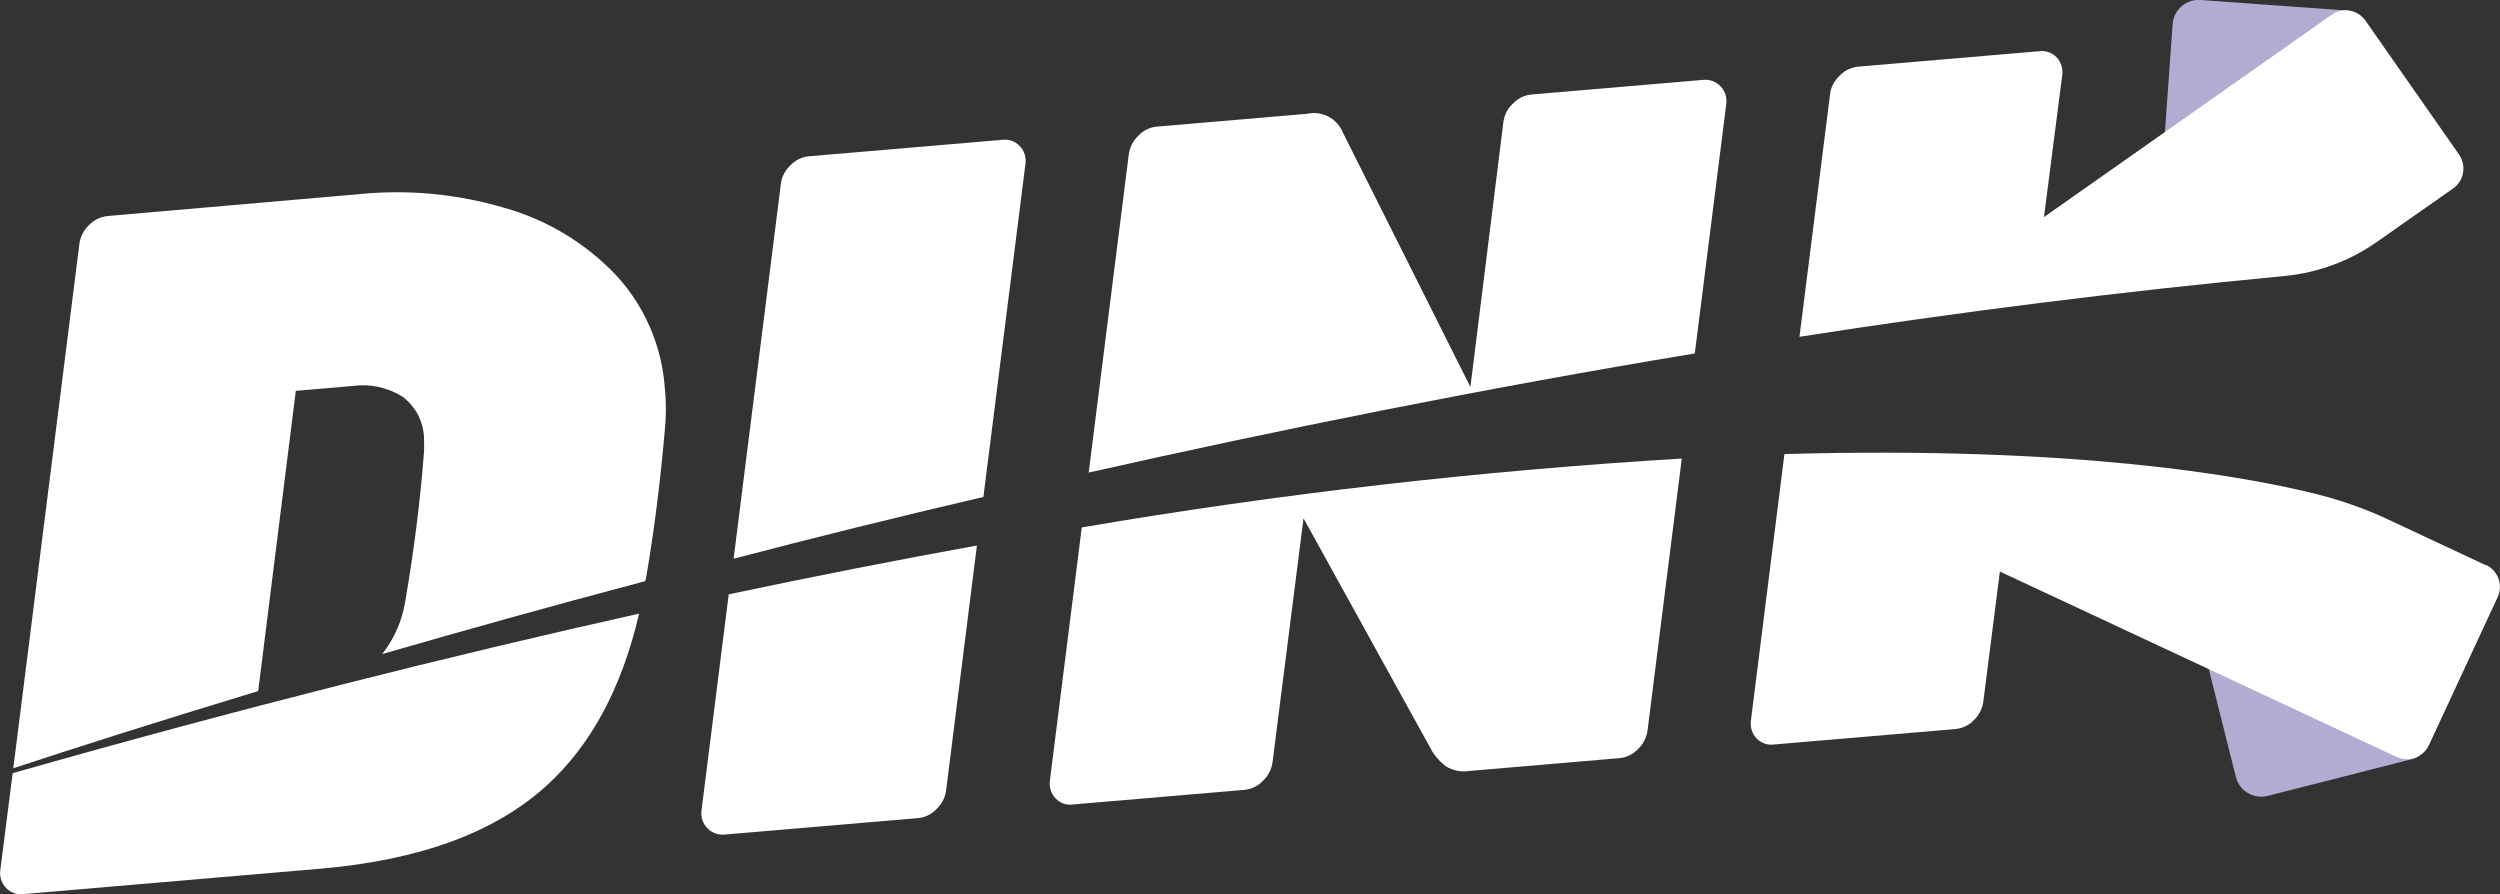 <?xml version="1.0" encoding="utf-8"?>
<!-- Generator: Adobe Illustrator 26.2.1, SVG Export Plug-In . SVG Version: 6.00 Build 0)  -->
<svg version="1.1" id="Livello_1" xmlns="http://www.w3.org/2000/svg" xmlns:xlink="http://www.w3.org/1999/xlink" x="0px" y="0px"
	 viewBox="0 0 1230 440" style="enable-background:new 0 0 1230 440;" xml:space="preserve">
<rect x="0" y="0" width="1230" height="440" fill="#333333" stroke="none"/>
<style type="text/css">
	.st0{fill:#B1ACD1;}
	.st1{fill:#FFFFFF;}
</style>
<g id="a">
</g>
<g id="b">
	<g id="c">
		<g id="d" transform="translate(0.036 -0.003)">
			<g>
				<path id="e" class="st0" d="M1063.3,90.2l5.6-78.3c0.5-7.1,6.6-12.4,13.7-11.9h0.1l72.1,5.2c7.1,0.5,9.6,9.2,11.9,13.8
					l35.7,69.3c-0.5,7.1-6.7,12.4-13.7,11.9l0,0l-113.3,3.8C1068.2,103.5,1062.8,97.4,1063.3,90.2L1063.3,90.2L1063.3,90.2
					L1063.3,90.2z"/>
				<path id="f" class="st0" d="M1080.9,306.1l19.1,76.1c1.7,6.9,8.7,11.1,15.6,9.4l0,0l71.8-18.3c6.9-1.7,2-8.3,7.7-15.1l23.1-74.5
					c-1.7-6.9-8.7-11.1-15.6-9.3l0,0l-112.3,16.1C1083.3,292.3,1079.1,299.3,1080.9,306.1L1080.9,306.1z"/>
				<g id="g">
					<path class="st1" d="M127,340l18.5-147.7l28-2.4c8.5-1.2,17.1,0.7,24.4,5.2c6.7,4.9,10.6,12.7,10.7,21c0.1,2.8,0.1,5.7-0.2,8.5
						c-1.8,22.8-4.8,46.4-9,71c-1.5,9.6-5.4,18.6-11.4,26.2c39.2-11.3,82.6-23.5,129.5-35.9c0.1-0.8,0.3-1.6,0.5-2.5
						c3.8-22.3,6.8-46,9-71.1c0.7-6.9,0.8-13.9,0.1-20.8c-1.4-21.2-10-41.2-24.5-56.6c-15-15.6-33.9-26.9-54.7-32.7
						c-22.7-6.7-46.4-9-69.9-6.8L52.8,106.3c-3.5,0.4-6.8,2-9.2,4.6c-2.6,2.5-4.2,5.8-4.6,9.3L6.5,378
						C34.9,368.6,75.9,355.5,127,340z"/>
				</g>
				<g id="h">
					<path class="st1" d="M6.2,380.4l-6.1,47.8c-0.4,3.2,0.6,6.4,2.9,8.7c2.2,2.3,5.3,3.4,8.5,3l146.1-12.5
						c48.9-4.2,85.9-17.8,111.3-40.9c21.8-19.8,37-48,45.5-84.6C220.9,322.8,118.3,348.5,6.2,380.4z"/>
				</g>
				<g id="i">
					<path class="st1" d="M483.8,244.5l20.7-164c0.4-3.2-0.6-6.4-2.9-8.7c-2.2-2.3-5.3-3.4-8.5-3l-95.2,8.1c-3.5,0.3-6.8,2-9.2,4.6
						c-2.6,2.5-4.3,5.8-4.6,9.4l-23.2,184C399.8,264.7,440.9,254.5,483.8,244.5L483.8,244.5z"/>
				</g>
				<g id="j">
					<path class="st1" d="M358.5,292.4l-13.4,106.4c-0.4,3.2,0.6,6.4,2.9,8.7c2.2,2.3,5.3,3.4,8.5,3.1l95.2-8.1
						c3.5-0.3,6.8-2,9.2-4.6c2.6-2.5,4.2-5.8,4.6-9.4l15.1-120.1C441.9,275.4,401.2,283.4,358.5,292.4L358.5,292.4z"/>
				</g>
				<g id="k">
					<path class="st1" d="M532.2,259.5l-15.7,124.6c-0.4,3.2,0.6,6.4,2.8,8.7c2.2,2.3,5.3,3.5,8.5,3l84.5-7.2c3.5-0.3,6.8-2,9.2-4.6
						c2.6-2.5,4.2-5.8,4.6-9.4L641.3,255l63.5,115c1.8,2.7,3.9,5,6.5,7c3.5,2.2,7.7,3,11.7,2.3l73.8-6.3c3.5-0.3,6.8-2,9.2-4.6
						c2.6-2.5,4.2-5.8,4.6-9.4l16.8-133.4C728.4,231.6,629.9,242.8,532.2,259.5L532.2,259.5z"/>
				</g>
				<g id="l">
					<path class="st1" d="M833.8,173.9l15.5-122.8c0.4-3.2-0.6-6.4-2.9-8.7c-2.2-2.3-5.3-3.4-8.5-3.1l-84.5,7.2
						c-3.5,0.3-6.8,2-9.2,4.6c-2.6,2.4-4.2,5.7-4.6,9.2l-16.2,130.1L660.7,65.3c-2.8-7-10.3-11-17.7-9.3l-73.9,6.3
						c-3.5,0.3-6.8,2-9.2,4.6c-2.6,2.5-4.2,5.8-4.6,9.3l-19.7,156.3C628.9,211.5,729.4,191.2,833.8,173.9L833.8,173.9z"/>
				</g>
				<g id="m">
					<path class="st1" d="M1169.7,118.8l37.1-26c5.4-3.7,6.8-11.2,3.1-16.6c0-0.1-0.1-0.1-0.1-0.2l-46-65.8
						c-3.8-5.4-11.2-6.8-16.6-3l-0.1,0.1l-141.5,99.5l9-69.9c0.4-3.2-0.6-6.4-2.8-8.7s-5.3-3.4-8.5-3l-89.2,7.6
						c-3.5,0.4-6.8,2-9.2,4.6c-2.6,2.5-4.3,5.8-4.6,9.4l-15,118.9c78.2-12.2,158.2-22.3,238.7-29.9
						C1140.4,134.2,1156.2,128.4,1169.7,118.8L1169.7,118.8L1169.7,118.8z"/>
				</g>
				<g id="n">
					<path class="st1" d="M1223,278.1l-47.6-22.3c-11.2-5.3-22.9-9.4-34.9-12.5c-36.7-9.2-119.2-23.9-262.6-19.9l-16.5,131.2
						c-0.4,3.2,0.6,6.4,2.8,8.7c2.2,2.3,5.3,3.4,8.5,3l89.2-7.6c3.6-0.3,6.9-1.9,9.3-4.5c2.6-2.5,4.2-5.8,4.6-9.4l8.1-63.6
						l195.2,91.2c6,2.8,13.1,0.2,15.9-5.8l33.8-72.8c2.8-6,0.2-13.1-5.8-15.9V278.1L1223,278.1L1223,278.1z"/>
				</g>
			</g>
		</g>
	</g>
</g>
</svg>
